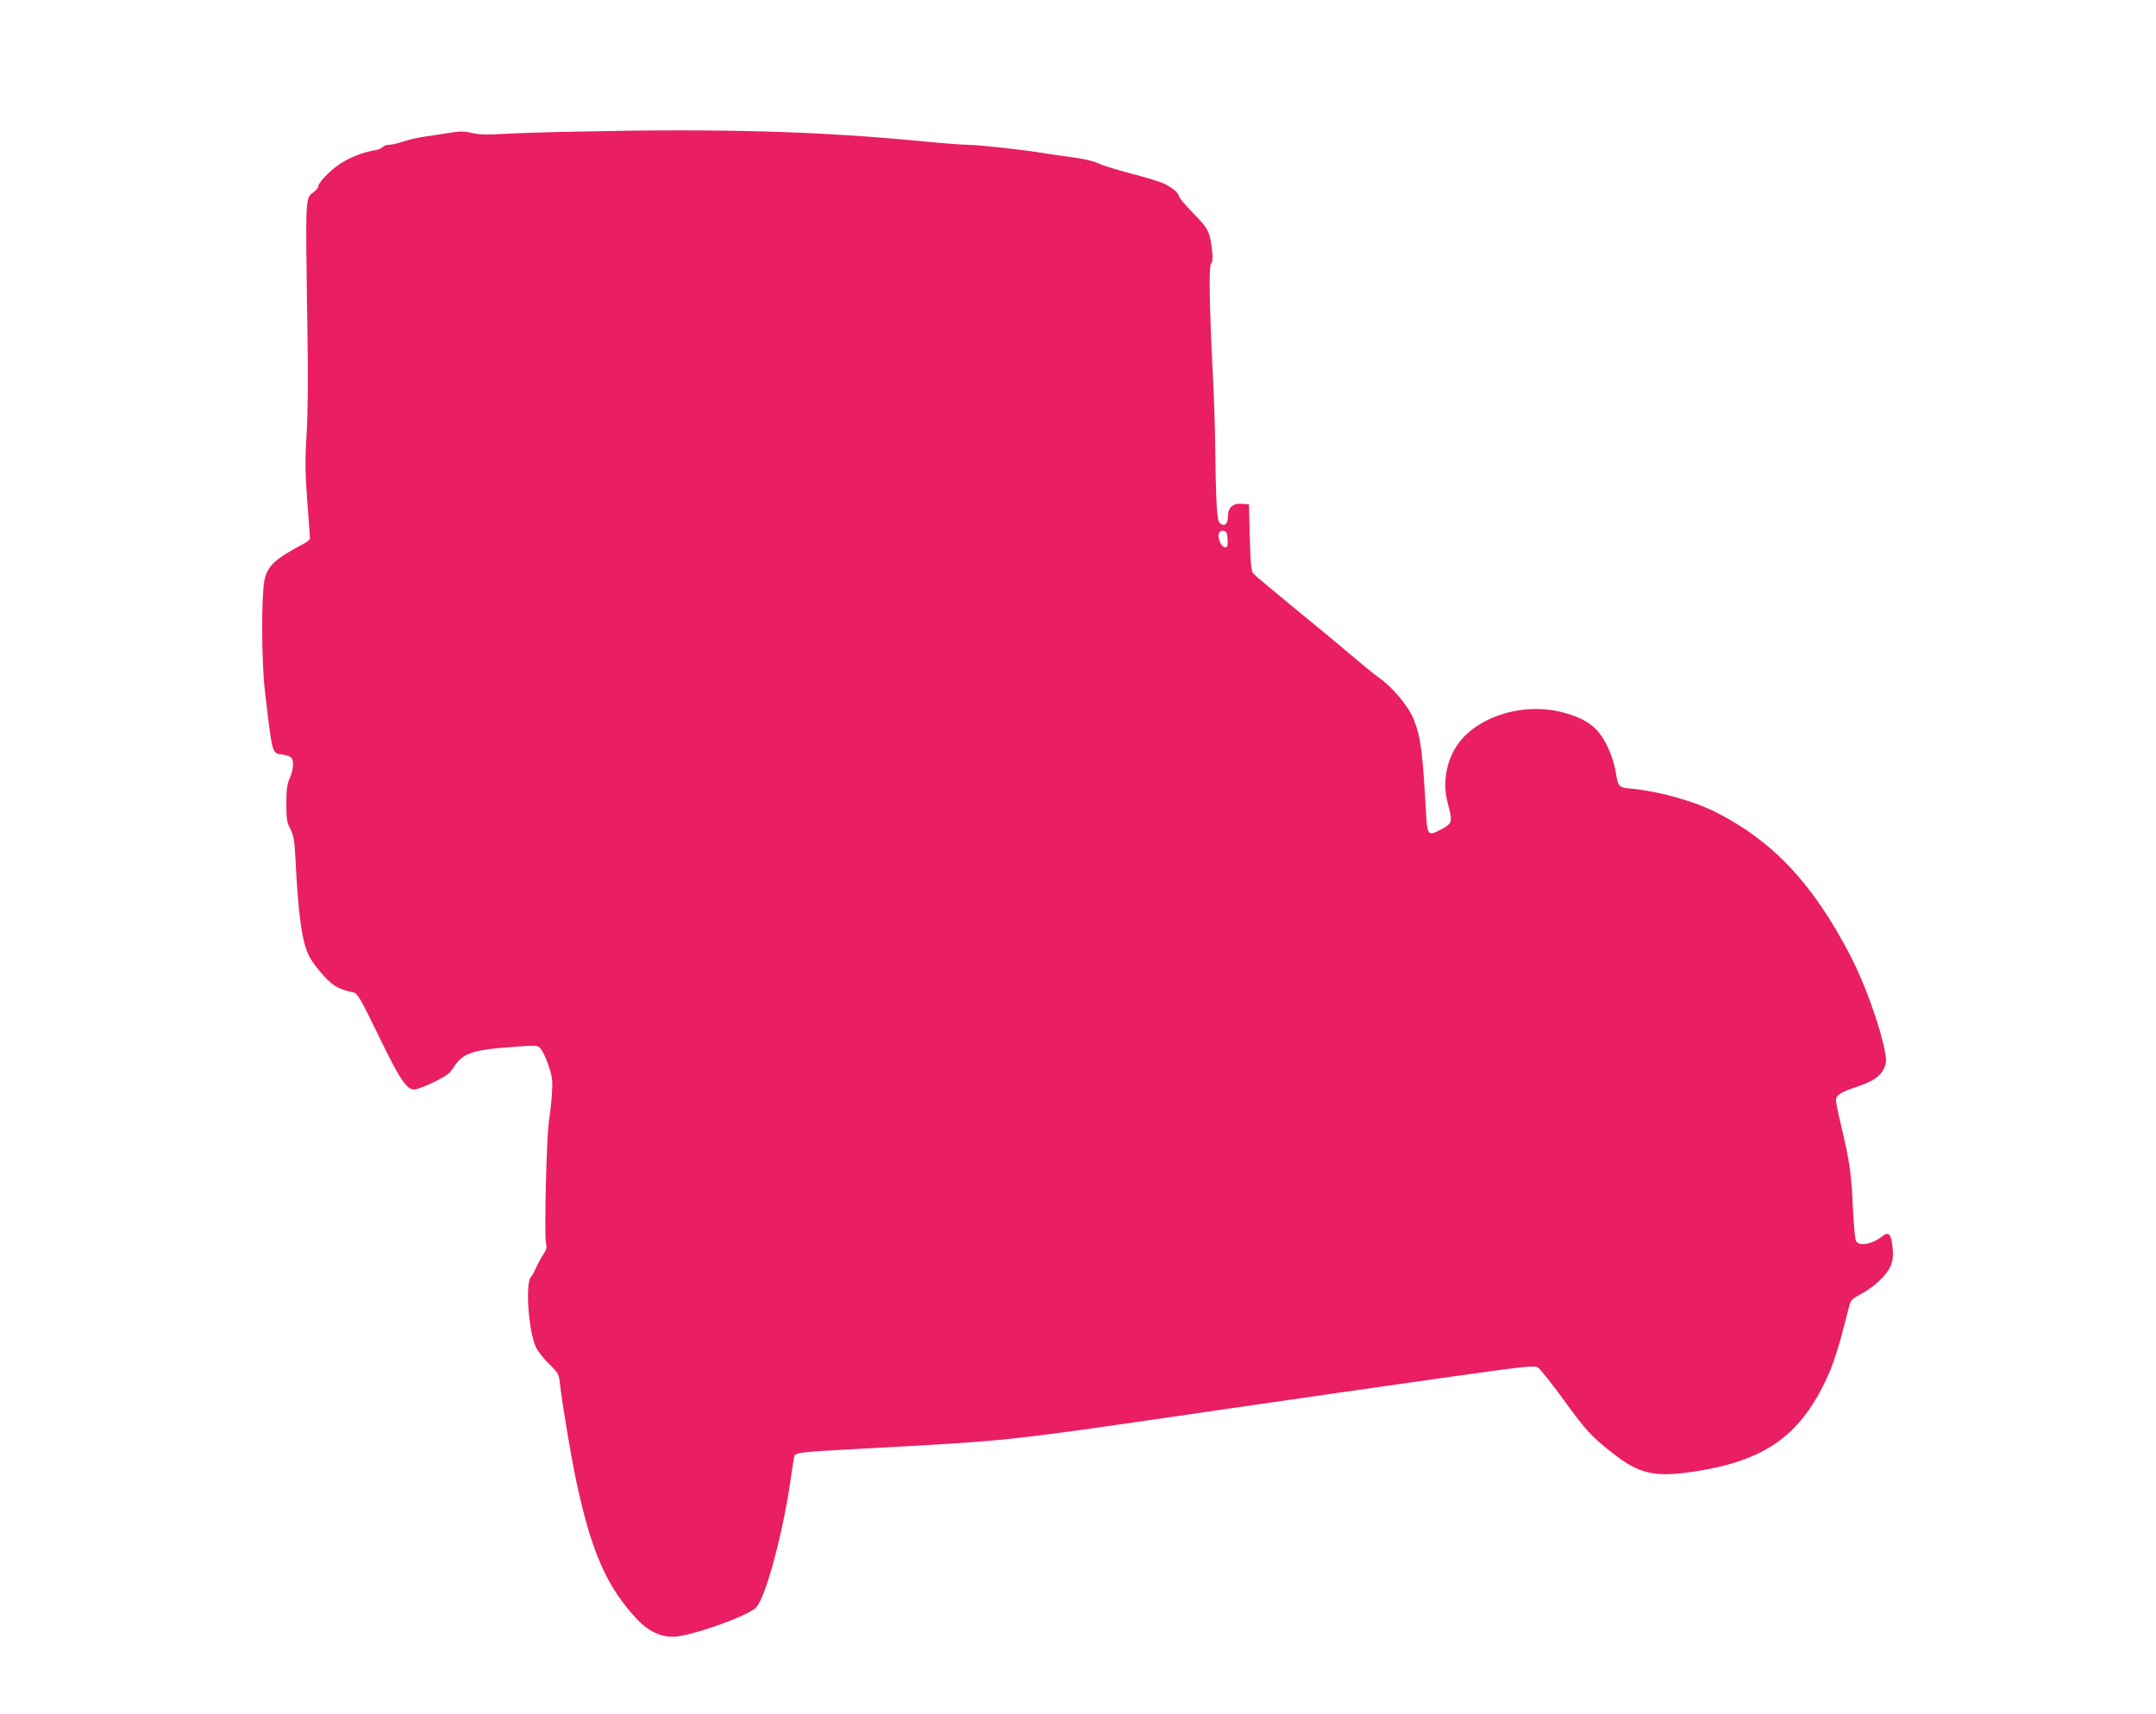 <?xml version="1.0" standalone="no"?>
<!DOCTYPE svg PUBLIC "-//W3C//DTD SVG 20010904//EN"
 "http://www.w3.org/TR/2001/REC-SVG-20010904/DTD/svg10.dtd">
<svg version="1.0" xmlns="http://www.w3.org/2000/svg"
 width="1280pt" height="1018pt" viewBox="0 0 1280 1018"
 preserveAspectRatio="xMidYMid meet">
<g transform="translate(0,1018) scale(0.1,-0.1)"
fill="#e91e63" stroke="none">
<path d="M3450 9399 c-179 -3 -385 -10 -458 -14 -99 -6 -146 -5 -188 5 -45 11
-71 11 -130 2 -41 -7 -109 -17 -151 -23 -43 -6 -102 -20 -131 -30 -30 -10 -66
-19 -82 -19 -15 0 -33 -6 -39 -14 -6 -7 -28 -16 -49 -19 -70 -12 -151 -44
-208 -83 -59 -41 -124 -109 -124 -130 0 -7 -11 -21 -23 -31 -56 -44 -54 5 -42
-813 5 -295 3 -507 -5 -630 -9 -154 -9 -220 4 -394 9 -115 16 -215 16 -222 0
-8 -15 -22 -33 -31 -172 -90 -220 -134 -237 -218 -19 -93 -18 -487 3 -660 45
-382 40 -367 105 -376 24 -3 48 -12 53 -20 15 -23 10 -74 -11 -120 -15 -35
-20 -66 -20 -151 0 -93 3 -113 24 -151 19 -37 24 -65 30 -178 18 -349 40 -501
84 -582 14 -27 52 -77 84 -112 57 -62 87 -79 178 -99 22 -5 42 -39 145 -251
126 -261 168 -325 214 -325 15 0 68 20 117 44 75 37 94 51 119 90 47 74 101
96 265 112 74 7 159 13 188 14 48 0 54 -2 72 -33 11 -17 30 -63 42 -101 18
-58 20 -82 14 -163 -4 -52 -12 -120 -17 -151 -14 -76 -28 -676 -18 -721 7 -30
4 -42 -16 -71 -13 -19 -31 -53 -41 -75 -9 -22 -23 -48 -32 -59 -34 -37 -15
-314 28 -413 10 -23 45 -69 78 -101 56 -55 60 -62 66 -118 15 -129 67 -437 96
-574 91 -429 184 -639 368 -832 62 -65 132 -98 208 -98 96 0 445 123 493 174
60 64 166 468 211 801 6 44 13 88 16 97 7 22 32 25 364 43 963 53 818 37 2215
240 358 52 912 132 1231 177 545 77 583 81 606 66 13 -9 81 -94 150 -189 134
-185 166 -220 293 -319 155 -122 244 -143 469 -111 445 65 659 222 822 603 19
45 51 144 70 218 19 74 39 151 44 170 8 29 20 40 66 64 80 42 159 117 180 172
13 33 15 60 10 106 -8 80 -23 96 -59 68 -63 -50 -139 -64 -158 -29 -6 12 -15
105 -19 208 -9 197 -20 268 -69 475 -17 70 -31 139 -31 152 0 30 27 48 121 79
98 33 139 60 163 108 16 34 17 45 6 105 -27 146 -119 401 -202 562 -224 432
-461 685 -803 858 -130 65 -334 122 -493 138 -81 7 -85 11 -97 84 -16 110 -71
227 -131 280 -48 42 -103 68 -191 91 -198 50 -425 -2 -565 -130 -108 -98 -153
-263 -113 -411 30 -110 28 -119 -35 -153 -82 -45 -87 -40 -94 100 -21 368 -31
449 -75 556 -29 73 -128 190 -201 240 -25 17 -103 81 -175 142 -71 61 -227
190 -345 286 -118 97 -222 184 -230 194 -12 14 -16 60 -20 214 l-5 196 -42 3
c-55 4 -83 -22 -83 -77 0 -45 -23 -62 -49 -36 -17 17 -22 109 -27 487 -1 92
-7 263 -13 380 -21 427 -25 656 -11 673 9 11 11 33 6 76 -11 109 -23 134 -113
224 -46 47 -83 91 -83 98 0 18 -37 51 -86 75 -22 11 -111 39 -198 61 -86 23
-175 50 -197 62 -25 12 -85 26 -152 35 -62 8 -137 19 -167 24 -109 19 -390 50
-451 50 -33 0 -152 9 -262 20 -619 60 -1187 77 -2037 59z m3838 -2421 c2 -36
0 -48 -11 -48 -18 0 -32 18 -40 48 -8 34 2 54 27 50 17 -2 22 -11 24 -50z"/>
</g>
</svg>
